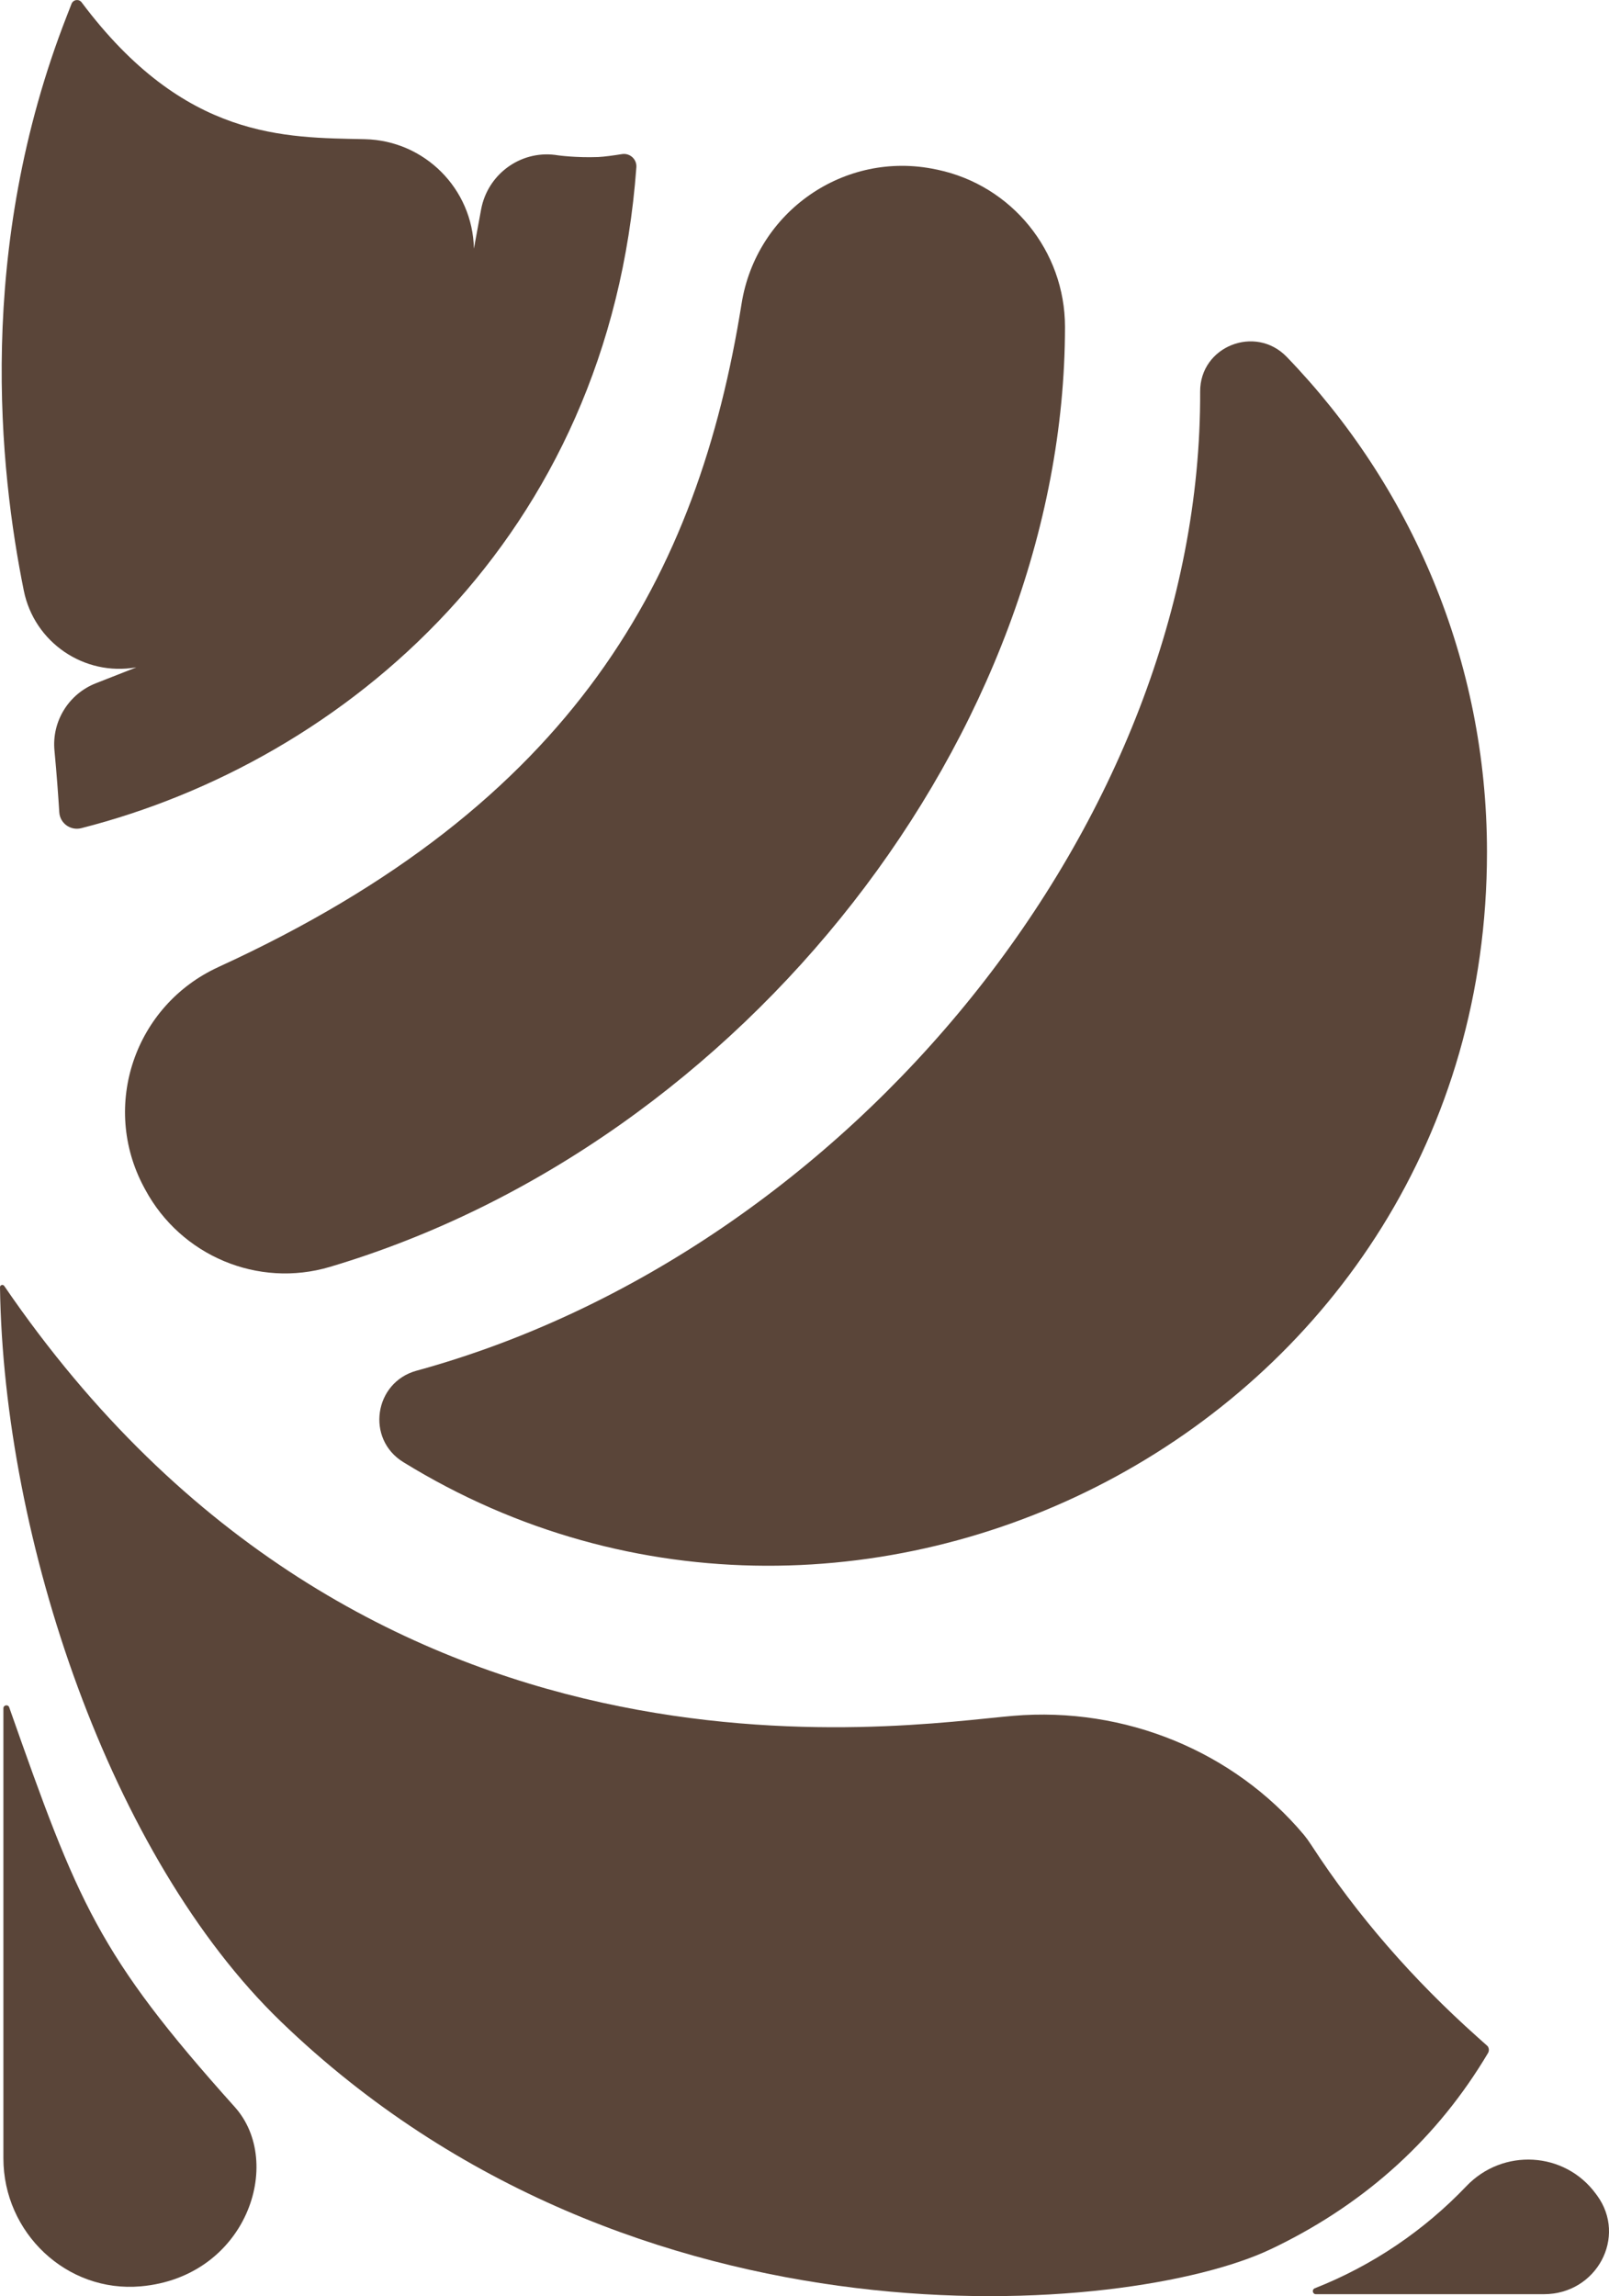 <?xml version="1.0" encoding="UTF-8"?>
<svg id="Capa_2" data-name="Capa 2" xmlns="http://www.w3.org/2000/svg" viewBox="0 0 307.51 438.78">
  <defs>
    <style>
      .cls-1 {
        fill: #5a4539;
        stroke-width: 0px;
      }
    </style>
  </defs>
  <g id="Capa_1-2" data-name="Capa 1">
    <g>
      <path class="cls-1" d="m79.62,261.93c-8.13,2.23-9.73,13.05-2.55,17.47,87.43,53.9,207.12-7.89,207.12-116.58,0-36.71-14.59-70.08-38.27-94.62-6.01-6.22-16.59-2.01-16.55,6.64.35,81.72-66.83,164.36-149.74,187.09Z"/>
      <path class="cls-1" d="m305.22,419.53l-.21-.28c-5.96-8.15-17.79-8.79-24.76-1.48-8.06,8.45-17.92,15.16-28.97,19.51-.6.24-.44,1.13.21,1.13h43.58c10.07,0,15.95-10.95,10.15-18.88Z"/>
      <path class="cls-1" d="m284.38,392.34c.25-.42.22-.94-.07-1.33l-2.09-1.87c-12.05-10.77-22.78-22.97-31.58-36.52-.49-.76-.97-1.42-1.43-1.98-13.39-15.95-34.2-24.56-55.59-22.75-21.52,1.82-123.81,18.82-192.81-82.15-.25-.36-.82-.19-.81.25.69,48.21,21.08,108.87,53.7,140.34,67.47,65.08,162.41,56.12,189.01,43.55.46-.22.93-.44,1.4-.67,17.24-8.47,30.74-20.83,40.27-36.87Z"/>
      <path class="cls-1" d="m1.76,326.26c-.21-.6-1.11-.45-1.11.19v86c0,14.22,12.08,25.71,26.24,24.46,20.18-1.78,27.54-23.61,17.98-34.27-26.2-29.21-29.94-38.99-43.11-76.37Z"/>
      <path class="cls-1" d="m41.74,184.8c-15.99,7.32-22.53,26.52-14.25,42.03.09.17.18.34.28.52,6.81,12.62,21.52,18.84,35.27,14.75,79.35-23.58,140.46-102.24,140.5-179.63,0-14.52-10.18-27.04-24.38-30.04-.1-.02-.2-.04-.31-.06-17.44-3.69-34.31,8.06-37.12,25.66-8.31,52.04-31.91,95.59-100,126.77Z"/>
      <path class="cls-1" d="m26.03,127.54l-7.71,3.03c-5.2,2.04-8.44,7.28-7.91,12.85.44,4.65.74,8.89.92,11.8.13,2.11,2.15,3.56,4.2,3.04,50.43-12.83,100.92-55.46,106.09-126.29.12-1.53-1.23-2.76-2.74-2.52-1.57.25-3.42.51-4.56.56-4.18.16-7.65-.32-7.7-.33-.02,0-.21-.04-.55-.08-6.71-.83-12.89,3.77-14.12,10.42l-1.38,7.5h0c-.22-11.43-9.41-20.67-20.84-20.92-15.21-.34-34.41.18-54.12-26.14-.52-.71-1.62-.55-1.94.27l-.88,2.26C-4.68,47.63-.09,89.91,4.55,112.87c2,9.9,11.53,16.4,21.48,14.66Z"/>
    </g>
  </g>
</svg>